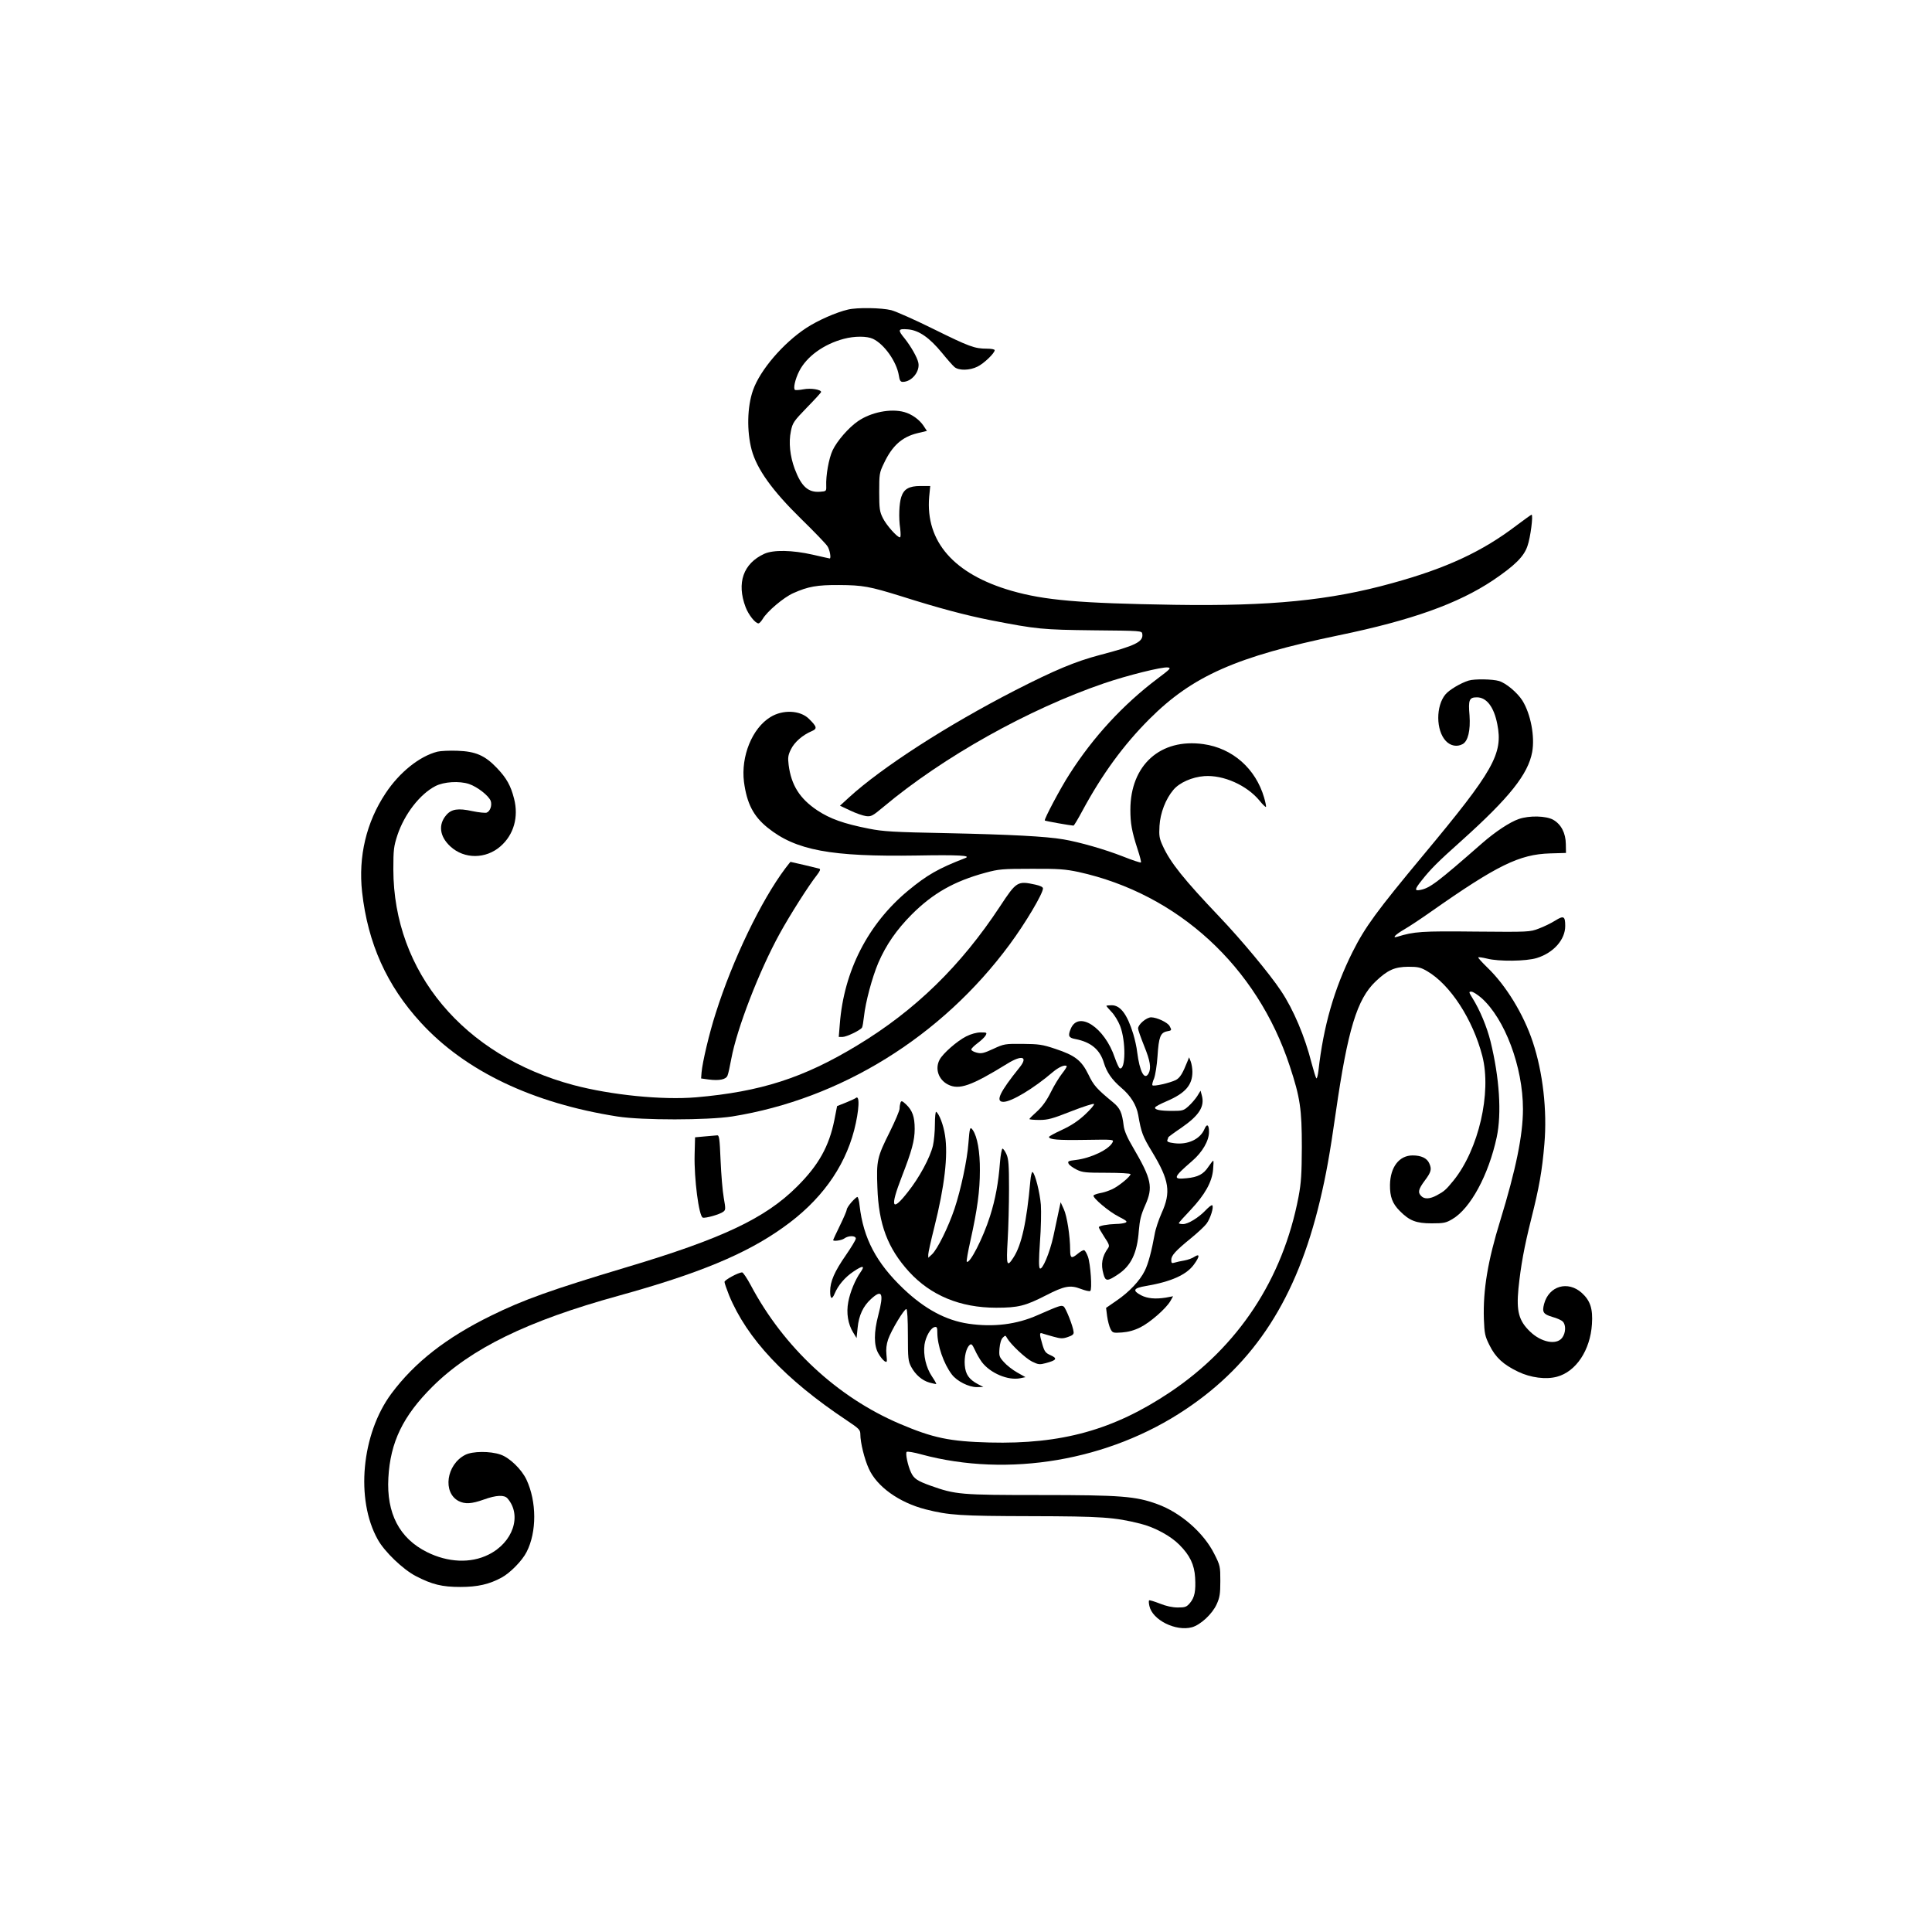 <?xml version="1.0" standalone="no"?>
<!DOCTYPE svg PUBLIC "-//W3C//DTD SVG 20010904//EN"
 "http://www.w3.org/TR/2001/REC-SVG-20010904/DTD/svg10.dtd">
<svg version="1.0" xmlns="http://www.w3.org/2000/svg"
 width="1280pt" height="1280pt" viewBox="0 0 1280 1280"
 preserveAspectRatio="xMidYMid meet">
<g transform="translate(0,1280) scale(0.1,-0.1)"
fill="#000000" stroke="none">
<path d="M5618 10749 c-78 -18 -200 -72 -275 -121 -153 -100 -307 -279 -354
-413 -39 -110 -42 -272 -9 -396 35 -127 134 -267 329 -458 86 -84 164 -165
173 -180 15 -21 26 -81 15 -81 -1 0 -52 11 -112 25 -137 31 -261 33 -321 6
-140 -64 -185 -193 -124 -354 19 -50 64 -107 85 -107 6 0 18 13 28 29 29 50
139 143 202 171 98 44 158 55 305 54 157 -1 200 -9 410 -74 252 -80 431 -127
593 -159 308 -60 342 -63 682 -67 319 -3 320 -3 323 -24 8 -52 -45 -78 -283
-140 -162 -43 -298 -100 -560 -234 -448 -230 -881 -509 -1100 -709 l-60 -55
68 -32 c37 -18 84 -34 105 -37 34 -4 43 1 115 61 396 332 962 648 1462 819
152 52 384 110 422 105 24 -3 17 -10 -68 -74 -227 -171 -426 -386 -584 -634
-59 -91 -169 -299 -163 -306 4 -4 169 -33 190 -34 4 0 30 44 59 98 130 241
272 436 444 608 286 286 576 414 1255 555 484 100 790 210 1021 364 145 98
206 158 229 228 20 56 39 207 27 207 -3 0 -47 -32 -98 -70 -228 -174 -466
-285 -827 -384 -410 -114 -806 -153 -1442 -143 -630 10 -860 30 -1079 93 -381
110 -570 326 -545 622 l7 72 -65 0 c-76 0 -110 -20 -127 -73 -14 -43 -18 -136
-7 -209 4 -36 4 -58 -2 -58 -18 0 -90 81 -113 128 -21 42 -24 61 -24 172 0
119 1 128 31 190 55 117 120 175 222 200 l63 15 -23 35 c-28 41 -77 76 -127
90 -90 25 -220 -1 -306 -60 -62 -42 -140 -132 -169 -194 -25 -54 -45 -165 -42
-236 1 -34 0 -35 -41 -38 -79 -6 -124 35 -168 152 -31 84 -41 175 -25 250 11
55 19 66 106 156 52 53 94 99 94 103 0 16 -69 27 -115 18 -27 -5 -54 -7 -58
-4 -13 8 1 71 28 124 49 97 163 179 295 214 71 19 154 19 194 0 75 -36 156
-151 171 -242 5 -34 11 -43 26 -43 60 0 116 70 103 128 -8 36 -49 107 -90 159
-48 58 -45 66 21 61 73 -6 143 -55 226 -156 34 -42 72 -85 83 -94 29 -24 100
-23 152 3 42 20 114 89 114 109 0 6 -24 10 -52 10 -81 0 -116 13 -353 130
-121 60 -247 116 -280 125 -64 16 -225 19 -287 4z"/>
<path d="M9730 8291 c-52 -16 -128 -61 -153 -91 -65 -77 -64 -239 2 -309 31
-33 74 -41 111 -21 36 19 53 91 46 190 -9 104 -2 120 49 120 64 0 113 -64 135
-178 39 -196 -24 -308 -490 -867 -310 -373 -385 -475 -469 -642 -122 -244
-193 -492 -226 -787 -4 -32 -10 -54 -14 -50 -4 5 -18 50 -31 99 -44 176 -121
358 -203 480 -74 112 -264 340 -407 490 -236 248 -326 360 -376 470 -23 50
-26 67 -22 134 5 85 41 178 92 238 40 48 124 85 205 91 127 9 283 -61 367
-164 20 -25 39 -42 41 -40 3 2 -3 31 -12 62 -56 192 -209 327 -402 354 -285
40 -484 -139 -484 -435 0 -89 9 -142 48 -262 15 -45 25 -85 22 -87 -3 -3 -57
15 -120 40 -117 46 -287 95 -394 113 -116 20 -354 32 -765 41 -364 7 -428 11
-524 30 -167 33 -256 65 -341 121 -117 78 -173 168 -190 301 -6 48 -4 65 15
103 23 48 77 95 138 121 38 16 35 29 -19 82 -58 57 -173 62 -255 11 -121 -74
-196 -260 -175 -429 19 -143 62 -227 156 -303 187 -151 419 -194 990 -185 276
5 363 0 320 -17 -179 -69 -253 -112 -379 -216 -265 -220 -425 -532 -452 -883
l-7 -86 25 0 c26 0 118 44 129 62 4 6 9 39 13 73 10 95 54 259 95 356 52 120
121 219 221 320 141 141 282 221 489 277 89 24 112 26 306 26 180 1 224 -3
310 -21 659 -145 1183 -626 1400 -1286 69 -209 80 -285 80 -537 -1 -179 -4
-234 -22 -330 -104 -544 -399 -992 -853 -1295 -373 -249 -716 -344 -1194 -332
-265 7 -374 30 -595 124 -413 176 -769 507 -987 918 -25 47 -51 85 -57 85 -25
0 -117 -50 -117 -63 0 -8 14 -47 30 -88 119 -288 370 -556 778 -828 84 -56 92
-64 92 -94 0 -54 27 -164 56 -227 53 -119 201 -225 377 -270 154 -39 228 -44
697 -45 471 -1 554 -7 726 -50 95 -24 200 -81 258 -140 69 -69 99 -131 104
-217 5 -89 -3 -131 -34 -168 -23 -27 -32 -30 -81 -30 -35 0 -77 9 -119 26 -36
14 -68 24 -71 21 -3 -3 -2 -20 2 -37 20 -93 175 -170 282 -141 57 16 135 88
164 153 20 44 24 69 24 153 0 97 -1 103 -40 180 -70 140 -223 274 -378 330
-142 52 -241 60 -772 60 -534 0 -564 3 -730 62 -89 32 -110 47 -129 87 -21 44
-39 128 -29 137 4 4 49 -3 98 -17 575 -155 1242 -42 1749 298 460 307 737 737
891 1383 41 172 65 306 105 585 79 549 141 751 264 868 80 76 126 96 216 97
65 0 82 -4 125 -29 154 -90 303 -320 366 -563 62 -243 -25 -618 -190 -823 -52
-64 -63 -73 -113 -100 -45 -24 -81 -26 -102 -4 -24 24 -19 45 24 103 42 56 47
75 29 114 -15 34 -53 52 -110 52 -89 0 -148 -77 -150 -195 -1 -79 16 -124 65
-173 64 -65 109 -82 211 -82 80 0 95 3 137 28 120 70 240 292 294 542 34 159
18 396 -41 636 -24 96 -70 207 -120 287 -24 39 -25 42 -7 42 11 0 40 -19 66
-41 156 -138 276 -458 276 -737 0 -173 -47 -401 -150 -737 -83 -268 -115 -461
-109 -653 4 -98 7 -114 37 -174 40 -81 90 -128 190 -176 83 -40 185 -53 258
-33 126 34 220 176 231 348 7 102 -11 156 -67 207 -92 83 -218 47 -250 -73
-14 -54 -6 -68 55 -86 30 -8 61 -22 69 -31 22 -22 20 -76 -5 -108 -38 -49
-139 -29 -212 42 -75 72 -91 135 -77 284 16 155 38 275 85 463 52 207 72 317
87 497 19 220 -10 474 -77 675 -61 184 -178 375 -301 493 -36 35 -63 65 -60
67 3 3 29 -1 58 -8 77 -20 260 -18 330 4 110 34 188 121 188 212 0 65 -10 71
-66 36 -27 -17 -76 -41 -109 -53 -59 -23 -67 -23 -420 -20 -359 4 -406 0 -517
-34 -39 -12 -14 14 48 50 36 21 114 73 172 114 440 309 588 382 792 388 l105
3 -1 59 c-1 73 -31 131 -84 161 -47 26 -157 29 -227 5 -59 -20 -156 -84 -244
-161 -298 -261 -346 -297 -409 -309 -40 -8 -38 4 9 63 61 77 106 122 266 265
316 284 439 439 466 585 19 103 -10 254 -65 342 -34 53 -108 115 -154 129 -43
13 -163 15 -202 3z"/>
<path d="M2898 7820 c-118 -30 -251 -136 -343 -275 -128 -192 -182 -420 -156
-655 38 -340 164 -620 389 -865 294 -321 741 -534 1302 -622 165 -26 597 -25
760 0 720 115 1388 529 1838 1138 106 143 222 339 222 373 0 9 -18 18 -50 25
-119 26 -126 21 -234 -143 -260 -395 -562 -690 -948 -923 -355 -215 -639 -306
-1066 -343 -225 -19 -563 15 -812 81 -728 194 -1193 749 -1194 1429 0 131 3
153 27 227 47 140 149 272 252 325 56 29 158 35 222 14 56 -19 130 -77 144
-112 10 -29 -3 -69 -27 -78 -9 -3 -51 1 -94 10 -95 21 -140 14 -174 -27 -54
-63 -43 -142 28 -207 92 -85 235 -84 332 1 88 77 121 194 90 315 -22 87 -50
137 -114 204 -79 83 -141 110 -262 114 -52 2 -112 -1 -132 -6z"/>
<path d="M5203 7047 c-160 -213 -349 -605 -461 -959 -43 -133 -88 -325 -94
-393 l-3 -40 50 -7 c71 -9 115 0 125 26 5 11 16 62 25 111 37 200 184 581 321
830 67 122 192 319 246 387 21 28 26 39 16 43 -13 4 -188 45 -191 45 -1 0 -16
-20 -34 -43z"/>
<path d="M7330 6136 c0 -2 15 -20 34 -40 19 -19 45 -62 57 -93 39 -101 37
-294 -2 -281 -6 2 -20 34 -33 70 -67 201 -241 315 -292 192 -20 -47 -14 -60
31 -68 103 -20 163 -70 189 -159 18 -60 53 -111 114 -163 63 -53 101 -115 113
-181 20 -116 29 -141 93 -246 113 -187 125 -265 62 -404 -20 -45 -41 -108 -46
-140 -20 -111 -43 -198 -66 -243 -32 -65 -103 -140 -185 -196 l-71 -49 7 -55
c4 -30 14 -68 22 -84 14 -27 17 -28 76 -24 42 3 82 14 122 34 64 32 169 123
199 174 l18 32 -48 -9 c-69 -11 -122 -6 -163 15 -61 32 -52 48 31 62 166 28
269 74 318 142 39 53 40 75 4 52 -14 -10 -44 -21 -67 -25 -23 -4 -52 -10 -64
-14 -20 -6 -23 -4 -23 18 0 29 28 60 131 144 42 34 88 77 102 95 26 34 51 114
38 123 -5 2 -23 -12 -42 -32 -47 -50 -118 -93 -151 -93 -15 0 -28 3 -28 6 0 4
35 43 78 88 95 101 142 185 149 267 3 32 4 59 1 59 -3 0 -17 -18 -32 -40 -32
-49 -69 -69 -144 -76 -95 -10 -90 5 35 113 69 59 113 135 113 194 0 48 -14 57
-30 19 -28 -67 -110 -106 -200 -94 -39 5 -50 10 -46 21 4 8 6 16 6 18 0 2 39
31 88 64 118 82 155 141 134 215 l-8 30 -22 -36 c-13 -20 -39 -50 -58 -67 -32
-29 -40 -31 -107 -31 -82 0 -119 8 -114 23 2 6 36 24 76 41 124 53 171 107
171 195 0 22 -5 52 -11 68 l-11 28 -10 -25 c-33 -83 -50 -110 -77 -125 -40
-20 -150 -45 -156 -35 -3 4 2 25 11 45 8 21 19 87 23 149 8 125 19 154 62 163
33 6 33 7 18 35 -13 24 -83 57 -122 58 -31 0 -87 -47 -87 -74 0 -9 18 -60 40
-115 41 -101 48 -147 30 -182 -27 -50 -59 9 -76 141 -3 30 -15 84 -26 120 -40
130 -85 190 -143 190 -19 0 -35 -2 -35 -4z"/>
<path d="M6402 5934 c-60 -30 -156 -114 -177 -155 -32 -60 -7 -132 55 -164 74
-38 154 -10 394 138 97 60 139 47 81 -25 -133 -165 -162 -228 -107 -228 53 0
201 89 327 197 39 33 80 51 92 40 3 -3 -11 -25 -30 -49 -19 -24 -53 -79 -75
-124 -28 -56 -56 -95 -91 -127 -28 -25 -51 -48 -51 -51 0 -3 30 -6 66 -6 56 0
86 8 210 57 79 31 148 53 152 49 4 -5 -23 -36 -59 -70 -46 -43 -92 -73 -152
-101 -48 -22 -86 -43 -87 -47 -1 -18 60 -23 238 -20 193 3 193 3 182 -18 -25
-47 -143 -103 -242 -115 -51 -6 -56 -9 -48 -25 5 -10 29 -27 53 -39 38 -19 61
-21 200 -21 86 0 157 -4 157 -9 0 -16 -82 -83 -124 -101 -22 -10 -58 -22 -79
-25 -20 -4 -39 -11 -42 -15 -9 -14 102 -108 166 -140 54 -28 61 -34 44 -41
-11 -4 -38 -8 -60 -8 -59 -2 -115 -12 -115 -22 0 -5 17 -34 37 -65 31 -46 35
-58 25 -72 -41 -56 -50 -108 -31 -174 13 -48 26 -48 95 -2 88 58 128 142 139
290 6 71 14 105 42 168 54 121 43 173 -81 385 -37 62 -57 109 -61 140 -11 91
-24 119 -71 158 -108 89 -128 111 -163 184 -46 94 -89 127 -219 170 -86 29
-110 32 -217 33 -116 1 -123 0 -194 -33 -63 -29 -79 -33 -110 -25 -20 5 -36
14 -36 21 0 6 19 25 42 42 23 17 47 40 53 51 10 19 8 20 -33 20 -26 0 -63 -10
-95 -26z"/>
<path d="M5668 5524 c-4 -3 -32 -16 -64 -29 l-58 -23 -18 -92 c-35 -175 -105
-300 -247 -441 -210 -210 -495 -345 -1131 -535 -497 -149 -684 -216 -895 -320
-298 -146 -508 -310 -662 -517 -198 -267 -239 -702 -90 -967 44 -80 167 -198
252 -242 108 -56 174 -72 295 -72 115 0 192 18 273 62 56 30 137 112 166 170
68 133 67 333 -1 479 -32 68 -112 146 -172 166 -69 24 -186 23 -234 -2 -125
-64 -151 -250 -43 -306 42 -21 85 -19 166 10 83 30 136 32 157 8 98 -112 37
-293 -126 -373 -118 -59 -269 -52 -407 17 -183 91 -269 257 -256 492 13 237
97 410 293 605 254 252 629 435 1231 601 528 146 842 275 1089 451 247 174
407 393 473 646 34 132 39 242 9 212z"/>
<path d="M5966 5495 c-3 -9 -6 -27 -6 -40 0 -13 -29 -81 -64 -152 -85 -170
-90 -191 -83 -371 8 -243 68 -402 210 -558 144 -157 339 -238 577 -238 147 0
193 12 330 82 121 62 160 70 230 43 29 -11 57 -18 63 -14 14 8 2 179 -15 227
-8 22 -19 41 -25 43 -6 2 -24 -8 -41 -22 -43 -36 -52 -32 -52 23 0 92 -21 226
-42 271 l-21 46 -14 -65 c-8 -36 -23 -108 -34 -160 -24 -110 -74 -229 -90
-213 -7 7 -7 61 1 174 7 90 9 202 6 247 -7 83 -38 206 -55 217 -5 3 -12 -25
-15 -62 -24 -269 -58 -423 -112 -505 -43 -67 -48 -53 -38 115 5 83 9 238 9
342 0 156 -3 197 -17 228 -9 20 -21 37 -26 37 -5 0 -13 -42 -17 -92 -10 -132
-30 -243 -66 -356 -46 -145 -135 -319 -154 -301 -3 4 8 67 25 142 45 203 62
328 62 462 1 124 -17 225 -47 268 -18 26 -21 17 -29 -87 -8 -111 -50 -308 -92
-434 -41 -122 -113 -268 -149 -302 l-25 -23 0 22 c0 12 18 93 40 180 68 271
92 476 71 609 -10 68 -39 144 -59 156 -4 2 -8 -35 -8 -82 0 -48 -6 -112 -13
-142 -19 -80 -91 -213 -166 -307 -107 -137 -120 -104 -40 102 66 170 85 239
85 316 0 80 -15 122 -57 162 -26 24 -31 26 -37 12z"/>
<path d="M4670 5271 l-65 -6 -3 -115 c-4 -157 28 -407 54 -417 16 -6 113 21
136 39 16 12 16 19 3 93 -8 44 -17 155 -21 248 -6 144 -9 167 -23 165 -9 -1
-45 -4 -81 -7z"/>
<path d="M5641 4835 c-17 -20 -31 -41 -31 -49 0 -7 -20 -54 -45 -105 -25 -51
-45 -94 -45 -97 0 -10 57 -2 74 11 27 20 76 20 76 -1 0 -8 -30 -58 -66 -110
-75 -108 -104 -174 -104 -239 0 -52 12 -58 30 -15 23 55 69 109 125 146 62 42
78 40 46 -5 -34 -48 -69 -131 -81 -197 -14 -73 -2 -147 33 -203 l22 -36 7 68
c8 83 37 144 89 191 73 67 86 39 48 -107 -30 -114 -30 -200 0 -253 12 -22 31
-45 41 -52 17 -10 18 -8 13 42 -4 37 0 69 11 102 21 61 108 205 121 201 6 -2
10 -69 10 -173 0 -155 2 -172 22 -210 28 -52 72 -90 121 -104 20 -5 40 -10 44
-10 4 0 -8 22 -27 50 -40 59 -59 142 -50 211 8 54 41 112 68 117 14 3 17 -4
17 -35 0 -87 42 -208 96 -279 34 -45 112 -84 165 -84 l44 1 -35 18 c-60 32
-83 65 -88 125 -5 57 10 117 33 136 11 9 17 2 34 -34 11 -25 32 -61 46 -80 56
-74 175 -124 255 -107 l34 7 -55 31 c-30 17 -70 48 -88 69 -31 34 -33 41 -29
91 3 33 11 61 22 71 16 16 18 16 28 -3 24 -42 123 -135 166 -156 41 -20 50
-21 91 -10 71 19 79 31 32 52 -34 15 -41 24 -55 72 -21 71 -20 81 2 72 9 -3
42 -13 72 -21 47 -13 61 -14 95 -2 30 10 40 18 38 33 -3 37 -52 160 -66 169
-16 10 -26 7 -172 -57 -139 -62 -293 -81 -458 -57 -150 22 -290 97 -432 232
-179 171 -265 333 -290 551 -3 31 -10 57 -15 57 -4 0 -22 -16 -39 -35z"/>
</g>
</svg>
